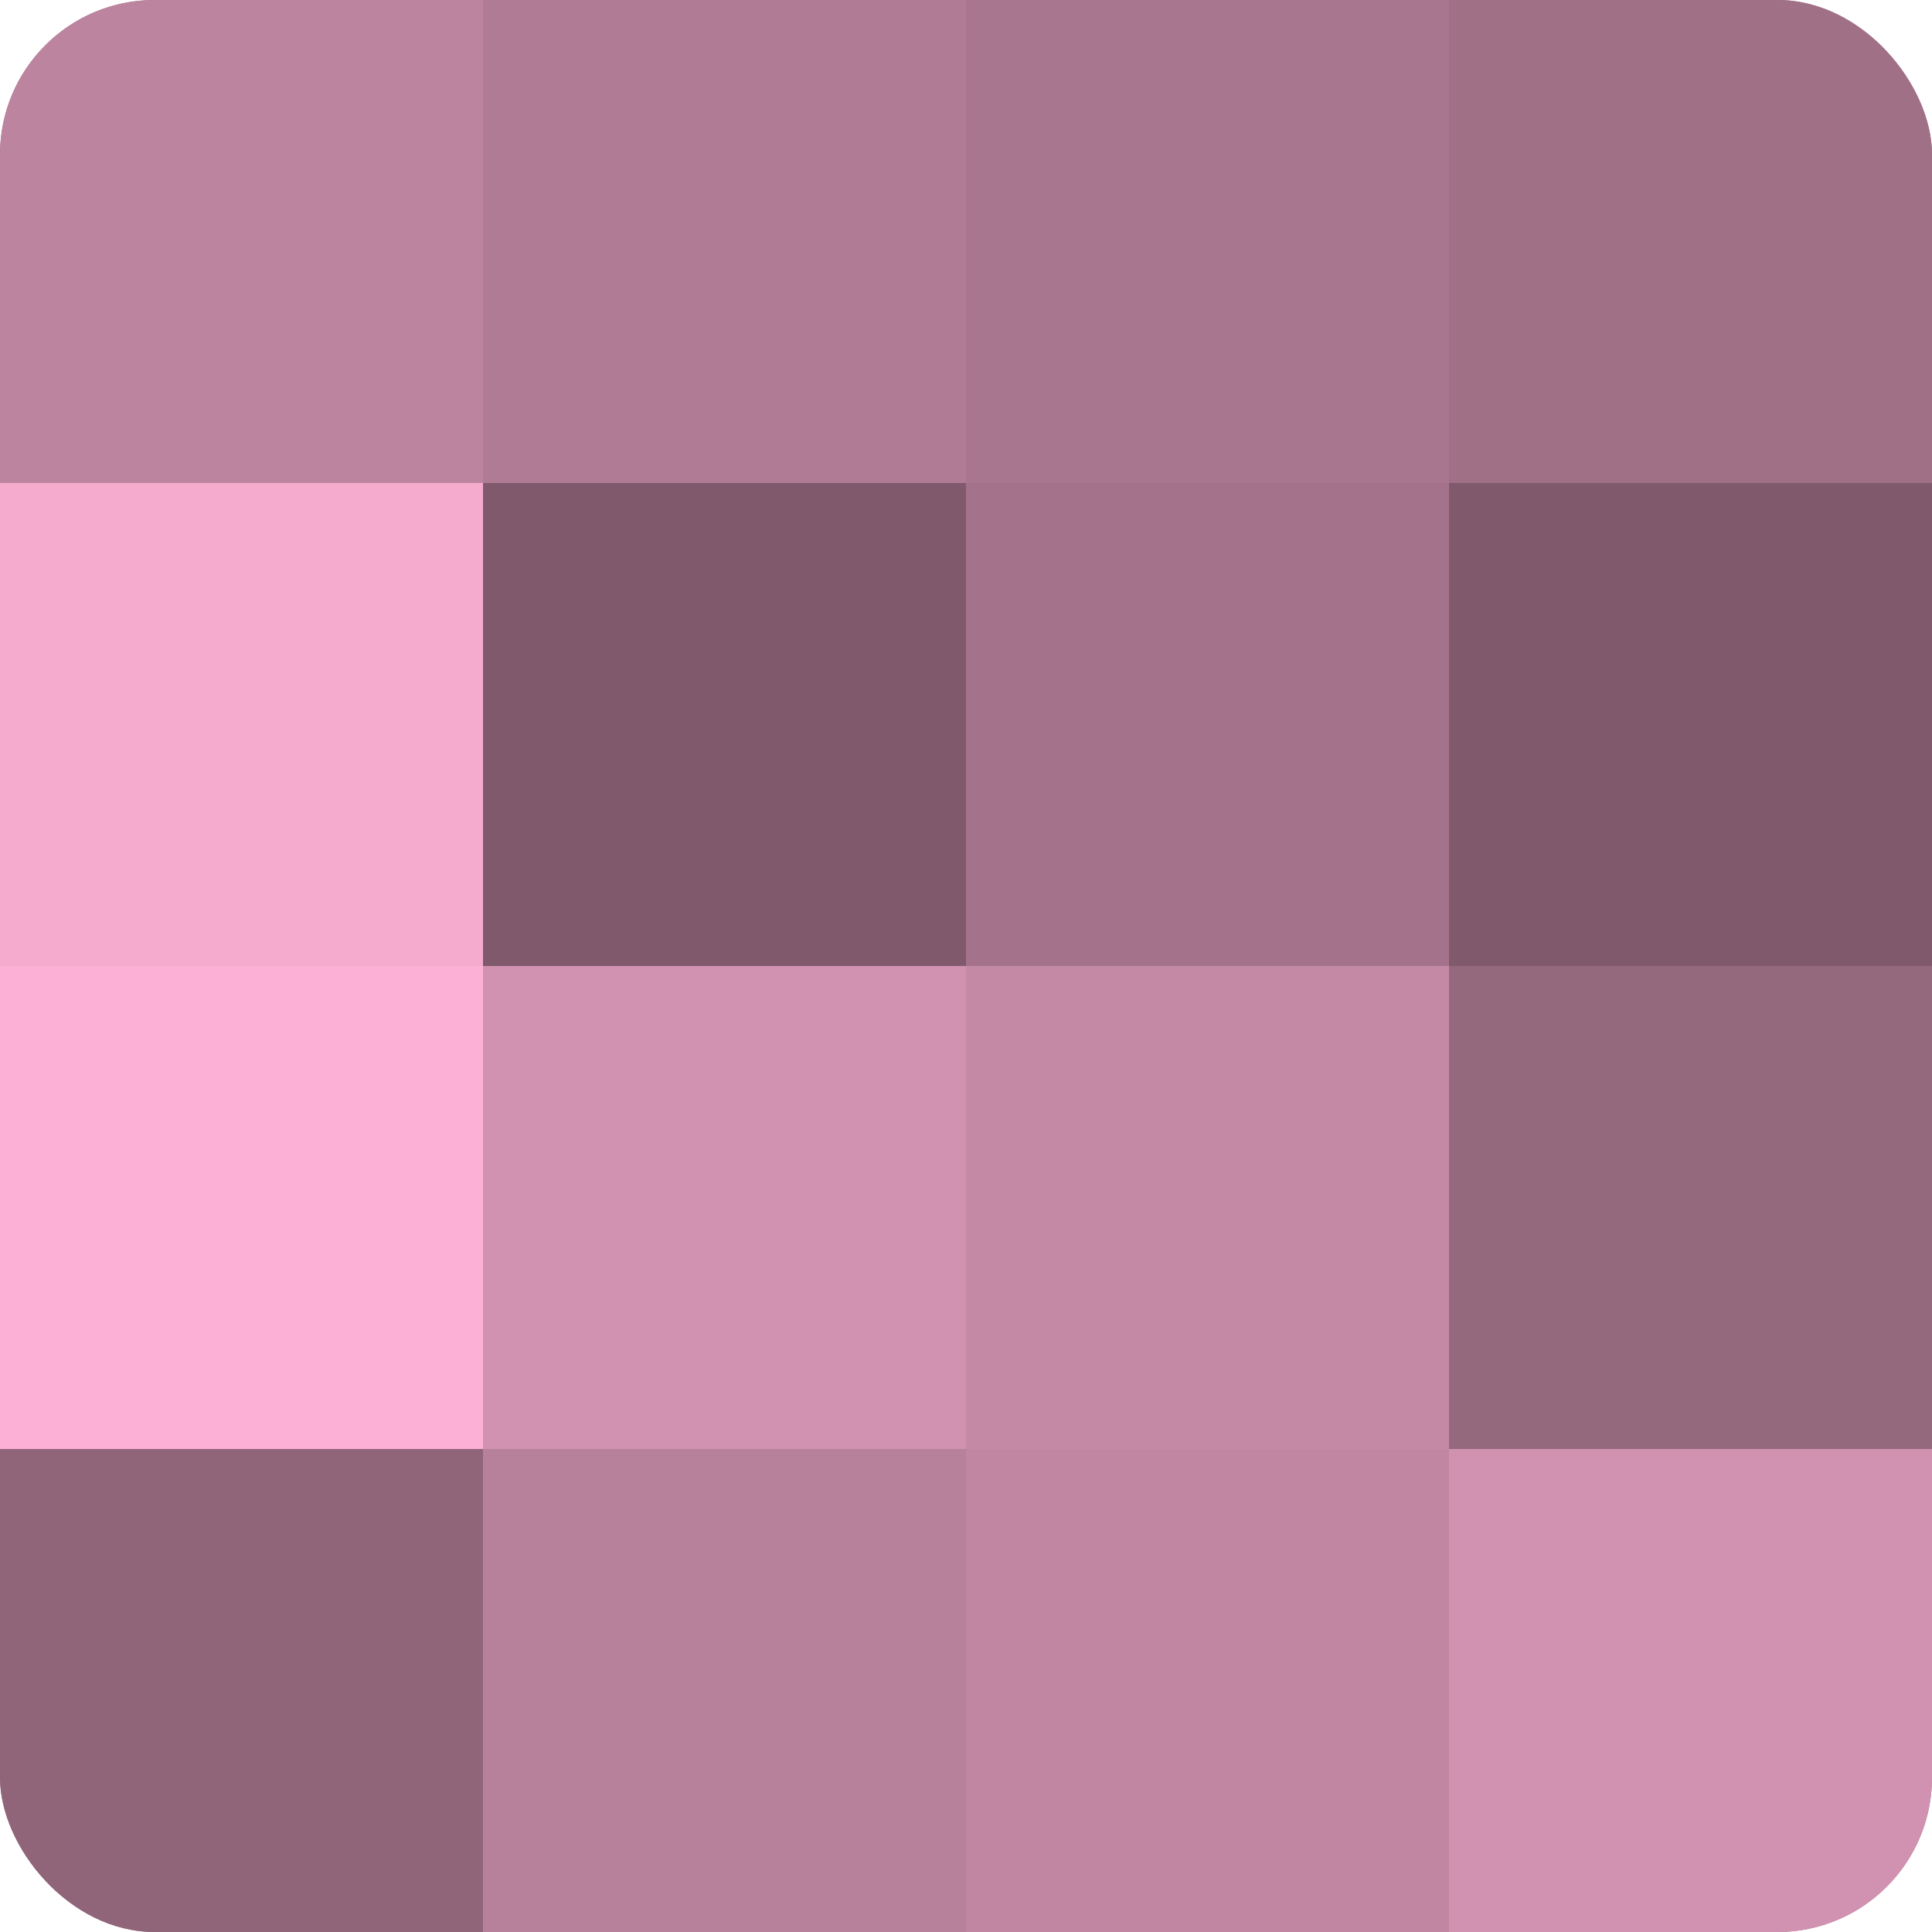 <?xml version="1.0" encoding="UTF-8"?>
<svg xmlns="http://www.w3.org/2000/svg" width="60" height="60" viewBox="0 0 100 100" preserveAspectRatio="xMidYMid meet"><defs><clipPath id="c" width="100" height="100"><rect width="100" height="100" rx="8" ry="8"/></clipPath></defs><g clip-path="url(#c)"><rect width="100" height="100" fill="#a07087"/><rect width="25" height="25" fill="#bc849f"/><rect y="25" width="25" height="25" fill="#f4abce"/><rect y="50" width="25" height="25" fill="#fcb0d5"/><rect y="75" width="25" height="25" fill="#90657a"/><rect x="25" width="25" height="25" fill="#b07b95"/><rect x="25" y="25" width="25" height="25" fill="#805a6c"/><rect x="25" y="50" width="25" height="25" fill="#d092b0"/><rect x="25" y="75" width="25" height="25" fill="#b8819b"/><rect x="50" width="25" height="25" fill="#a8768e"/><rect x="50" y="25" width="25" height="25" fill="#a4738b"/><rect x="50" y="50" width="25" height="25" fill="#c489a5"/><rect x="50" y="75" width="25" height="25" fill="#c086a2"/><rect x="75" width="25" height="25" fill="#a07087"/><rect x="75" y="25" width="25" height="25" fill="#805a6c"/><rect x="75" y="50" width="25" height="25" fill="#94687d"/><rect x="75" y="75" width="25" height="25" fill="#d092b0"/></g></svg>
